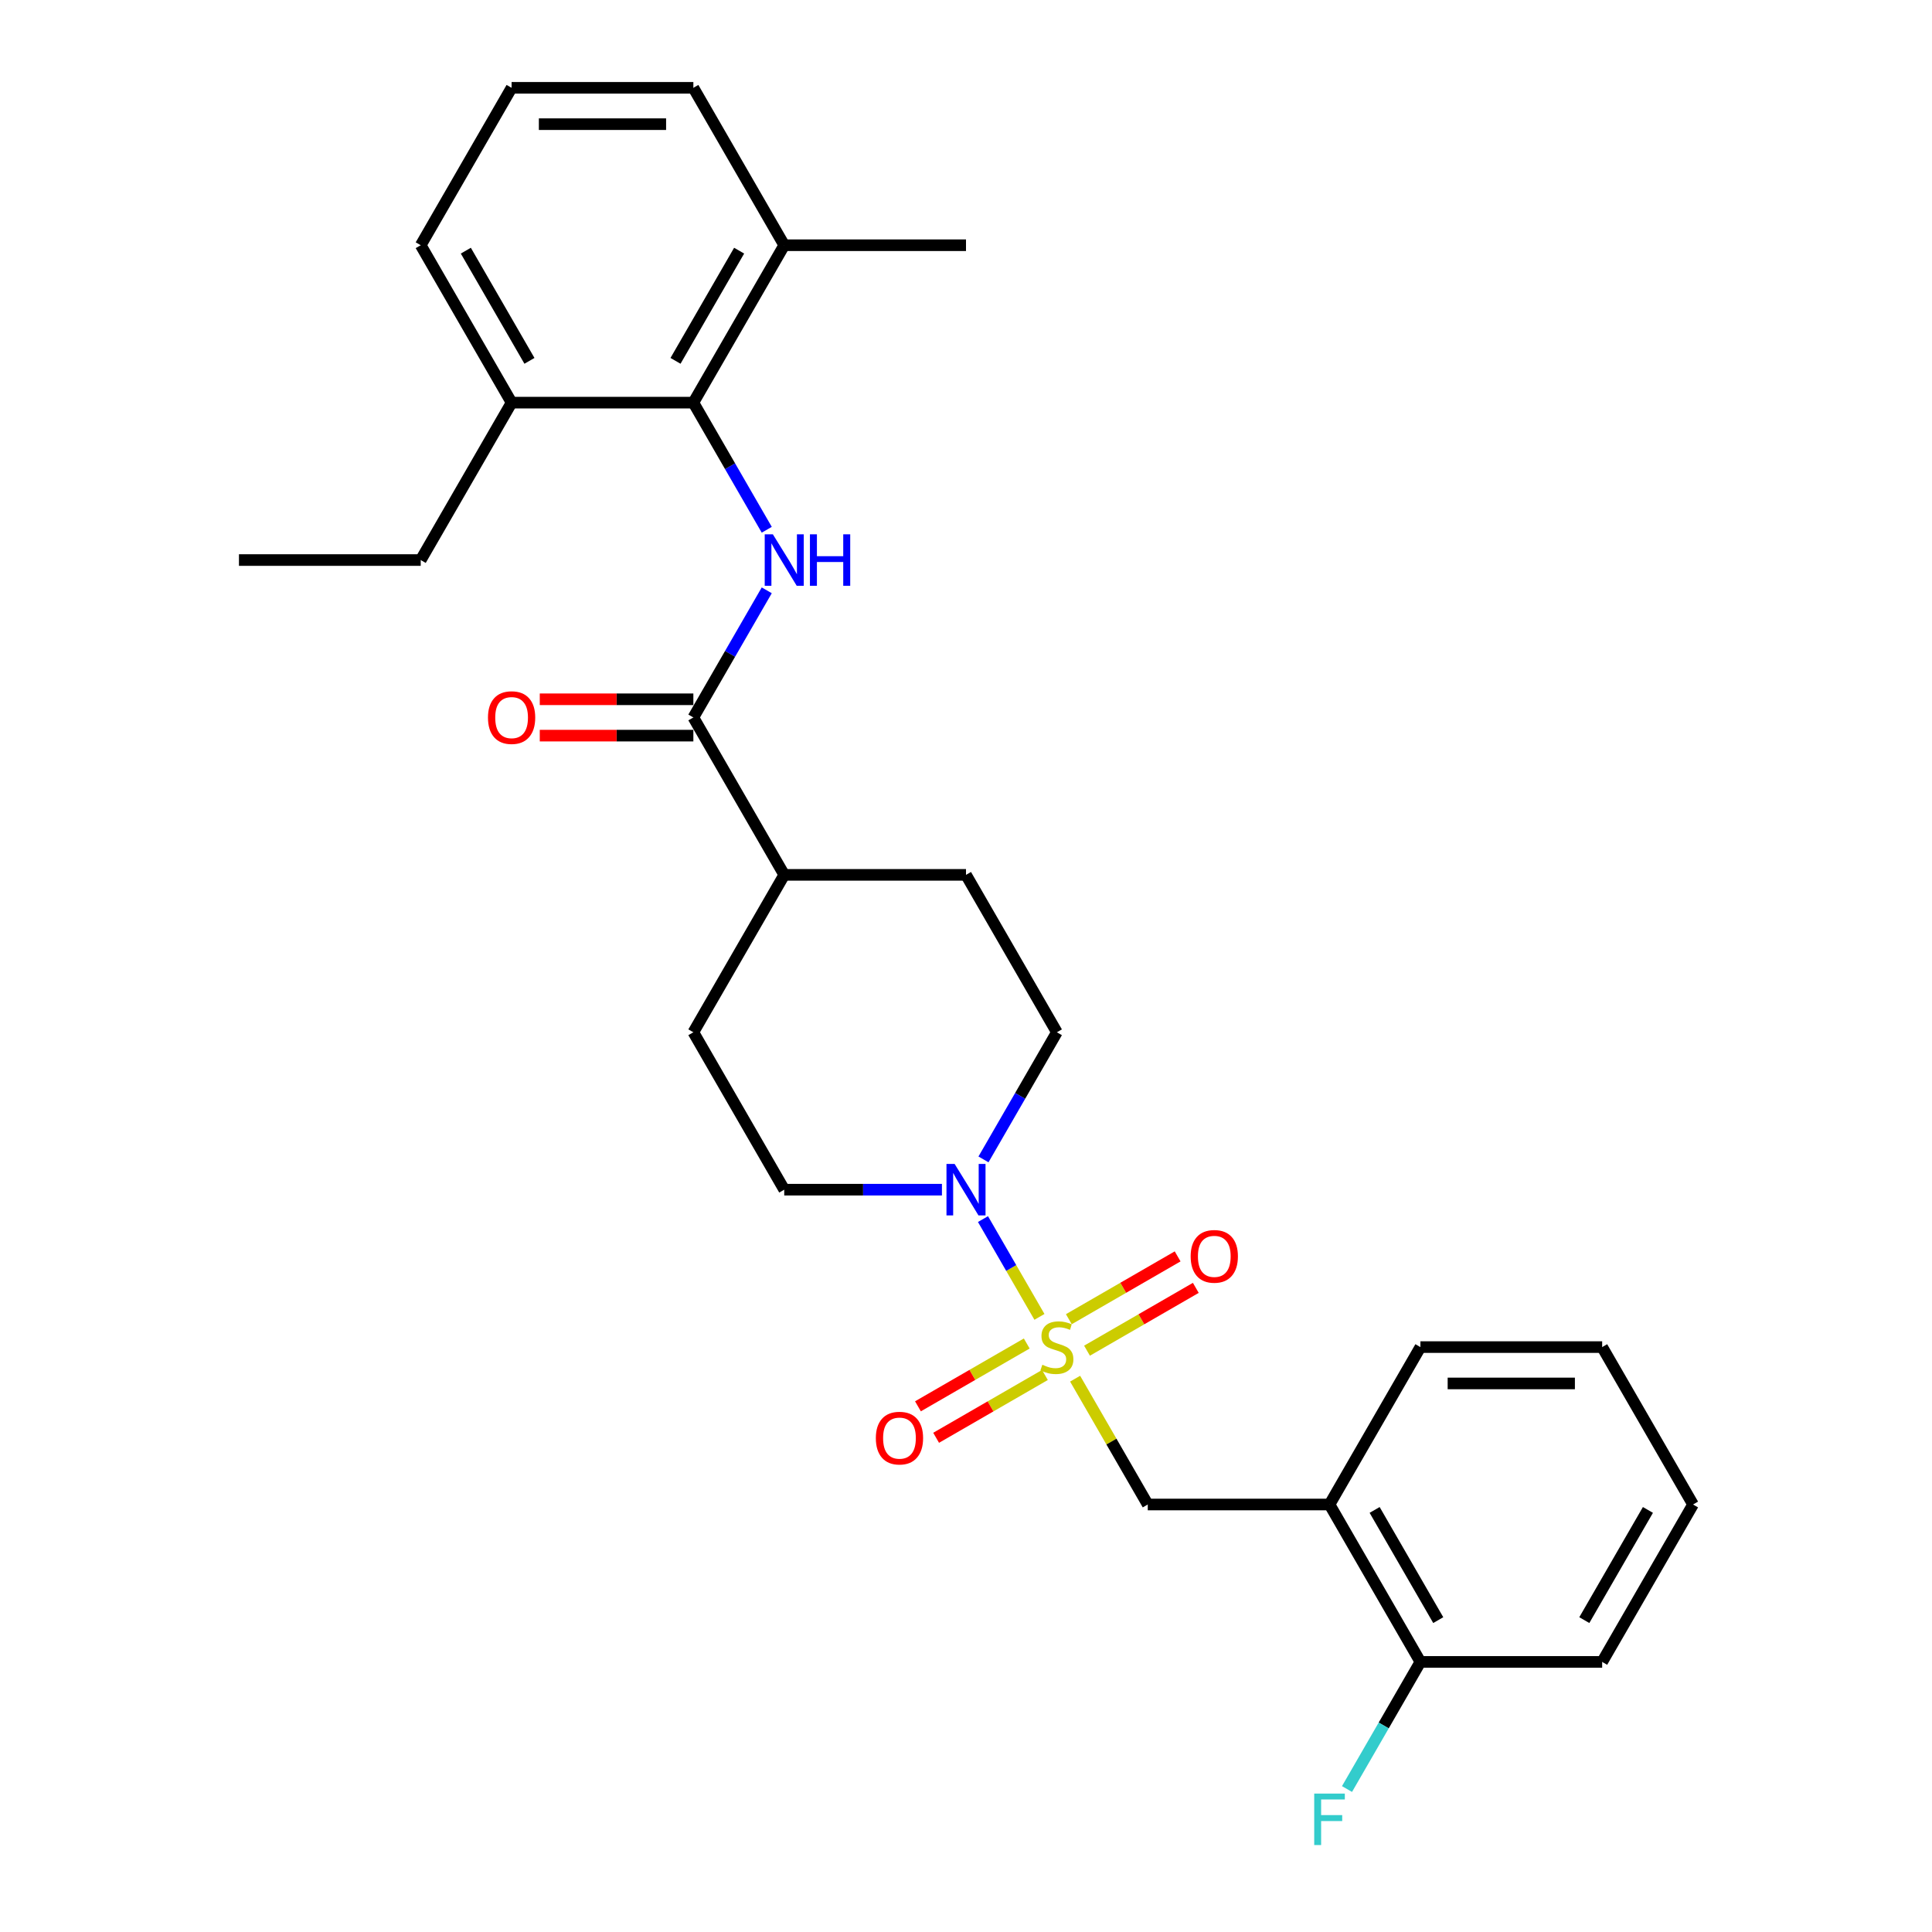 <?xml version='1.0' encoding='iso-8859-1'?>
<svg version='1.1' baseProfile='full'
              xmlns='http://www.w3.org/2000/svg'
                      xmlns:rdkit='http://www.rdkit.org/xml'
                      xmlns:xlink='http://www.w3.org/1999/xlink'
                  xml:space='preserve'
width='1000px' height='1000px' viewBox='0 0 1000 1000'>
<!-- END OF HEADER -->
<rect style='opacity:1.0;fill:#FFFFFF;stroke:none' width='1000' height='1000' x='0' y='0'> </rect>
<path class='bond-0' d='M 538.012,681.616 L 523.4,656.307' style='fill:none;fill-rule:evenodd;stroke:#CCCC00;stroke-width:6px;stroke-linecap:butt;stroke-linejoin:miter;stroke-opacity:1' />
<path class='bond-0' d='M 523.4,656.307 L 508.789,630.999' style='fill:none;fill-rule:evenodd;stroke:#0000FF;stroke-width:6px;stroke-linecap:butt;stroke-linejoin:miter;stroke-opacity:1' />
<path class='bond-4' d='M 556.48,713.602 L 575.279,746.164' style='fill:none;fill-rule:evenodd;stroke:#CCCC00;stroke-width:6px;stroke-linecap:butt;stroke-linejoin:miter;stroke-opacity:1' />
<path class='bond-4' d='M 575.279,746.164 L 594.079,778.726' style='fill:none;fill-rule:evenodd;stroke:#000000;stroke-width:6px;stroke-linecap:butt;stroke-linejoin:miter;stroke-opacity:1' />
<path class='bond-6' d='M 562.638,699.109 L 590.794,682.853' style='fill:none;fill-rule:evenodd;stroke:#CCCC00;stroke-width:6px;stroke-linecap:butt;stroke-linejoin:miter;stroke-opacity:1' />
<path class='bond-6' d='M 590.794,682.853 L 618.95,666.597' style='fill:none;fill-rule:evenodd;stroke:#FF0000;stroke-width:6px;stroke-linecap:butt;stroke-linejoin:miter;stroke-opacity:1' />
<path class='bond-6' d='M 553.23,682.814 L 581.386,666.558' style='fill:none;fill-rule:evenodd;stroke:#CCCC00;stroke-width:6px;stroke-linecap:butt;stroke-linejoin:miter;stroke-opacity:1' />
<path class='bond-6' d='M 581.386,666.558 L 609.542,650.302' style='fill:none;fill-rule:evenodd;stroke:#FF0000;stroke-width:6px;stroke-linecap:butt;stroke-linejoin:miter;stroke-opacity:1' />
<path class='bond-7' d='M 531.441,695.394 L 503.285,711.65' style='fill:none;fill-rule:evenodd;stroke:#CCCC00;stroke-width:6px;stroke-linecap:butt;stroke-linejoin:miter;stroke-opacity:1' />
<path class='bond-7' d='M 503.285,711.65 L 475.129,727.906' style='fill:none;fill-rule:evenodd;stroke:#FF0000;stroke-width:6px;stroke-linecap:butt;stroke-linejoin:miter;stroke-opacity:1' />
<path class='bond-7' d='M 540.849,711.689 L 512.693,727.945' style='fill:none;fill-rule:evenodd;stroke:#CCCC00;stroke-width:6px;stroke-linecap:butt;stroke-linejoin:miter;stroke-opacity:1' />
<path class='bond-7' d='M 512.693,727.945 L 484.536,744.201' style='fill:none;fill-rule:evenodd;stroke:#FF0000;stroke-width:6px;stroke-linecap:butt;stroke-linejoin:miter;stroke-opacity:1' />
<path class='bond-9' d='M 509.049,600.103 L 528.044,567.203' style='fill:none;fill-rule:evenodd;stroke:#0000FF;stroke-width:6px;stroke-linecap:butt;stroke-linejoin:miter;stroke-opacity:1' />
<path class='bond-9' d='M 528.044,567.203 L 547.039,534.302' style='fill:none;fill-rule:evenodd;stroke:#000000;stroke-width:6px;stroke-linecap:butt;stroke-linejoin:miter;stroke-opacity:1' />
<path class='bond-10' d='M 487.544,615.777 L 446.733,615.777' style='fill:none;fill-rule:evenodd;stroke:#0000FF;stroke-width:6px;stroke-linecap:butt;stroke-linejoin:miter;stroke-opacity:1' />
<path class='bond-10' d='M 446.733,615.777 L 405.921,615.777' style='fill:none;fill-rule:evenodd;stroke:#000000;stroke-width:6px;stroke-linecap:butt;stroke-linejoin:miter;stroke-opacity:1' />
<path class='bond-1' d='M 396.872,305.552 L 377.877,338.452' style='fill:none;fill-rule:evenodd;stroke:#0000FF;stroke-width:6px;stroke-linecap:butt;stroke-linejoin:miter;stroke-opacity:1' />
<path class='bond-1' d='M 377.877,338.452 L 358.882,371.353' style='fill:none;fill-rule:evenodd;stroke:#000000;stroke-width:6px;stroke-linecap:butt;stroke-linejoin:miter;stroke-opacity:1' />
<path class='bond-3' d='M 396.872,274.205 L 377.877,241.304' style='fill:none;fill-rule:evenodd;stroke:#0000FF;stroke-width:6px;stroke-linecap:butt;stroke-linejoin:miter;stroke-opacity:1' />
<path class='bond-3' d='M 377.877,241.304 L 358.882,208.404' style='fill:none;fill-rule:evenodd;stroke:#000000;stroke-width:6px;stroke-linecap:butt;stroke-linejoin:miter;stroke-opacity:1' />
<path class='bond-2' d='M 358.882,371.353 L 405.921,452.828' style='fill:none;fill-rule:evenodd;stroke:#000000;stroke-width:6px;stroke-linecap:butt;stroke-linejoin:miter;stroke-opacity:1' />
<path class='bond-11' d='M 358.882,361.945 L 319.134,361.945' style='fill:none;fill-rule:evenodd;stroke:#000000;stroke-width:6px;stroke-linecap:butt;stroke-linejoin:miter;stroke-opacity:1' />
<path class='bond-11' d='M 319.134,361.945 L 279.385,361.945' style='fill:none;fill-rule:evenodd;stroke:#FF0000;stroke-width:6px;stroke-linecap:butt;stroke-linejoin:miter;stroke-opacity:1' />
<path class='bond-11' d='M 358.882,380.761 L 319.134,380.761' style='fill:none;fill-rule:evenodd;stroke:#000000;stroke-width:6px;stroke-linecap:butt;stroke-linejoin:miter;stroke-opacity:1' />
<path class='bond-11' d='M 319.134,380.761 L 279.385,380.761' style='fill:none;fill-rule:evenodd;stroke:#FF0000;stroke-width:6px;stroke-linecap:butt;stroke-linejoin:miter;stroke-opacity:1' />
<path class='bond-13' d='M 358.882,208.404 L 405.921,126.929' style='fill:none;fill-rule:evenodd;stroke:#000000;stroke-width:6px;stroke-linecap:butt;stroke-linejoin:miter;stroke-opacity:1' />
<path class='bond-13' d='M 349.643,186.775 L 382.57,129.742' style='fill:none;fill-rule:evenodd;stroke:#000000;stroke-width:6px;stroke-linecap:butt;stroke-linejoin:miter;stroke-opacity:1' />
<path class='bond-14' d='M 358.882,208.404 L 264.803,208.404' style='fill:none;fill-rule:evenodd;stroke:#000000;stroke-width:6px;stroke-linecap:butt;stroke-linejoin:miter;stroke-opacity:1' />
<path class='bond-5' d='M 594.079,778.726 L 688.158,778.726' style='fill:none;fill-rule:evenodd;stroke:#000000;stroke-width:6px;stroke-linecap:butt;stroke-linejoin:miter;stroke-opacity:1' />
<path class='bond-12' d='M 688.158,778.726 L 735.197,860.201' style='fill:none;fill-rule:evenodd;stroke:#000000;stroke-width:6px;stroke-linecap:butt;stroke-linejoin:miter;stroke-opacity:1' />
<path class='bond-12' d='M 711.508,781.539 L 744.436,838.572' style='fill:none;fill-rule:evenodd;stroke:#000000;stroke-width:6px;stroke-linecap:butt;stroke-linejoin:miter;stroke-opacity:1' />
<path class='bond-18' d='M 688.158,778.726 L 735.197,697.251' style='fill:none;fill-rule:evenodd;stroke:#000000;stroke-width:6px;stroke-linecap:butt;stroke-linejoin:miter;stroke-opacity:1' />
<path class='bond-8' d='M 405.921,452.828 L 358.882,534.302' style='fill:none;fill-rule:evenodd;stroke:#000000;stroke-width:6px;stroke-linecap:butt;stroke-linejoin:miter;stroke-opacity:1' />
<path class='bond-28' d='M 405.921,452.828 L 500,452.828' style='fill:none;fill-rule:evenodd;stroke:#000000;stroke-width:6px;stroke-linecap:butt;stroke-linejoin:miter;stroke-opacity:1' />
<path class='bond-16' d='M 547.039,534.302 L 500,452.828' style='fill:none;fill-rule:evenodd;stroke:#000000;stroke-width:6px;stroke-linecap:butt;stroke-linejoin:miter;stroke-opacity:1' />
<path class='bond-15' d='M 405.921,615.777 L 358.882,534.302' style='fill:none;fill-rule:evenodd;stroke:#000000;stroke-width:6px;stroke-linecap:butt;stroke-linejoin:miter;stroke-opacity:1' />
<path class='bond-17' d='M 735.197,860.201 L 716.202,893.101' style='fill:none;fill-rule:evenodd;stroke:#000000;stroke-width:6px;stroke-linecap:butt;stroke-linejoin:miter;stroke-opacity:1' />
<path class='bond-17' d='M 716.202,893.101 L 697.207,926.002' style='fill:none;fill-rule:evenodd;stroke:#33CCCC;stroke-width:6px;stroke-linecap:butt;stroke-linejoin:miter;stroke-opacity:1' />
<path class='bond-24' d='M 735.197,860.201 L 829.276,860.201' style='fill:none;fill-rule:evenodd;stroke:#000000;stroke-width:6px;stroke-linecap:butt;stroke-linejoin:miter;stroke-opacity:1' />
<path class='bond-20' d='M 405.921,126.929 L 358.882,45.455' style='fill:none;fill-rule:evenodd;stroke:#000000;stroke-width:6px;stroke-linecap:butt;stroke-linejoin:miter;stroke-opacity:1' />
<path class='bond-23' d='M 405.921,126.929 L 500,126.929' style='fill:none;fill-rule:evenodd;stroke:#000000;stroke-width:6px;stroke-linecap:butt;stroke-linejoin:miter;stroke-opacity:1' />
<path class='bond-21' d='M 264.803,208.404 L 217.764,126.929' style='fill:none;fill-rule:evenodd;stroke:#000000;stroke-width:6px;stroke-linecap:butt;stroke-linejoin:miter;stroke-opacity:1' />
<path class='bond-21' d='M 274.042,186.775 L 241.114,129.742' style='fill:none;fill-rule:evenodd;stroke:#000000;stroke-width:6px;stroke-linecap:butt;stroke-linejoin:miter;stroke-opacity:1' />
<path class='bond-22' d='M 264.803,208.404 L 217.764,289.878' style='fill:none;fill-rule:evenodd;stroke:#000000;stroke-width:6px;stroke-linecap:butt;stroke-linejoin:miter;stroke-opacity:1' />
<path class='bond-26' d='M 735.197,697.251 L 829.276,697.251' style='fill:none;fill-rule:evenodd;stroke:#000000;stroke-width:6px;stroke-linecap:butt;stroke-linejoin:miter;stroke-opacity:1' />
<path class='bond-26' d='M 749.309,716.067 L 815.164,716.067' style='fill:none;fill-rule:evenodd;stroke:#000000;stroke-width:6px;stroke-linecap:butt;stroke-linejoin:miter;stroke-opacity:1' />
<path class='bond-19' d='M 264.803,45.455 L 217.764,126.929' style='fill:none;fill-rule:evenodd;stroke:#000000;stroke-width:6px;stroke-linecap:butt;stroke-linejoin:miter;stroke-opacity:1' />
<path class='bond-30' d='M 264.803,45.455 L 358.882,45.455' style='fill:none;fill-rule:evenodd;stroke:#000000;stroke-width:6px;stroke-linecap:butt;stroke-linejoin:miter;stroke-opacity:1' />
<path class='bond-30' d='M 278.915,64.27 L 344.77,64.27' style='fill:none;fill-rule:evenodd;stroke:#000000;stroke-width:6px;stroke-linecap:butt;stroke-linejoin:miter;stroke-opacity:1' />
<path class='bond-25' d='M 217.764,289.878 L 123.685,289.878' style='fill:none;fill-rule:evenodd;stroke:#000000;stroke-width:6px;stroke-linecap:butt;stroke-linejoin:miter;stroke-opacity:1' />
<path class='bond-29' d='M 829.276,860.201 L 876.315,778.726' style='fill:none;fill-rule:evenodd;stroke:#000000;stroke-width:6px;stroke-linecap:butt;stroke-linejoin:miter;stroke-opacity:1' />
<path class='bond-29' d='M 820.037,838.572 L 852.964,781.539' style='fill:none;fill-rule:evenodd;stroke:#000000;stroke-width:6px;stroke-linecap:butt;stroke-linejoin:miter;stroke-opacity:1' />
<path class='bond-27' d='M 829.276,697.251 L 876.315,778.726' style='fill:none;fill-rule:evenodd;stroke:#000000;stroke-width:6px;stroke-linecap:butt;stroke-linejoin:miter;stroke-opacity:1' />
<path  class='atom-0' d='M 539.513 706.396
Q 539.814 706.509, 541.056 707.036
Q 542.298 707.562, 543.653 707.901
Q 545.045 708.202, 546.4 708.202
Q 548.921 708.202, 550.389 706.998
Q 551.856 705.756, 551.856 703.611
Q 551.856 702.144, 551.104 701.24
Q 550.389 700.337, 549.26 699.848
Q 548.131 699.359, 546.249 698.794
Q 543.878 698.079, 542.448 697.402
Q 541.056 696.725, 540.04 695.295
Q 539.062 693.865, 539.062 691.456
Q 539.062 688.107, 541.319 686.037
Q 543.615 683.968, 548.131 683.968
Q 551.216 683.968, 554.716 685.435
L 553.851 688.333
Q 550.652 687.016, 548.244 687.016
Q 545.647 687.016, 544.217 688.107
Q 542.787 689.161, 542.825 691.005
Q 542.825 692.435, 543.54 693.3
Q 544.292 694.166, 545.346 694.655
Q 546.437 695.144, 548.244 695.709
Q 550.652 696.461, 552.082 697.214
Q 553.512 697.966, 554.528 699.509
Q 555.582 701.015, 555.582 703.611
Q 555.582 707.299, 553.098 709.294
Q 550.652 711.25, 546.55 711.25
Q 544.179 711.25, 542.373 710.724
Q 540.604 710.234, 538.497 709.369
L 539.513 706.396
' fill='#CCCC00'/>
<path  class='atom-1' d='M 494.111 602.455
L 502.841 616.567
Q 503.707 617.959, 505.099 620.481
Q 506.491 623.002, 506.567 623.153
L 506.567 602.455
L 510.104 602.455
L 510.104 629.098
L 506.454 629.098
L 497.084 613.669
Q 495.992 611.863, 494.826 609.793
Q 493.697 607.724, 493.358 607.084
L 493.358 629.098
L 489.896 629.098
L 489.896 602.455
L 494.111 602.455
' fill='#0000FF'/>
<path  class='atom-2' d='M 400.032 276.557
L 408.762 290.669
Q 409.628 292.061, 411.02 294.582
Q 412.413 297.104, 412.488 297.254
L 412.488 276.557
L 416.025 276.557
L 416.025 303.2
L 412.375 303.2
L 403.005 287.771
Q 401.913 285.965, 400.747 283.895
Q 399.618 281.825, 399.279 281.186
L 399.279 303.2
L 395.817 303.2
L 395.817 276.557
L 400.032 276.557
' fill='#0000FF'/>
<path  class='atom-2' d='M 419.224 276.557
L 422.837 276.557
L 422.837 287.884
L 436.459 287.884
L 436.459 276.557
L 440.072 276.557
L 440.072 303.2
L 436.459 303.2
L 436.459 290.894
L 422.837 290.894
L 422.837 303.2
L 419.224 303.2
L 419.224 276.557
' fill='#0000FF'/>
<path  class='atom-7' d='M 616.284 650.287
Q 616.284 643.89, 619.445 640.315
Q 622.606 636.74, 628.514 636.74
Q 634.422 636.74, 637.583 640.315
Q 640.744 643.89, 640.744 650.287
Q 640.744 656.76, 637.546 660.448
Q 634.347 664.098, 628.514 664.098
Q 622.643 664.098, 619.445 660.448
Q 616.284 656.798, 616.284 650.287
M 628.514 661.088
Q 632.578 661.088, 634.761 658.378
Q 636.981 655.631, 636.981 650.287
Q 636.981 645.057, 634.761 642.422
Q 632.578 639.75, 628.514 639.75
Q 624.45 639.75, 622.23 642.385
Q 620.047 645.019, 620.047 650.287
Q 620.047 655.669, 622.23 658.378
Q 624.45 661.088, 628.514 661.088
' fill='#FF0000'/>
<path  class='atom-8' d='M 453.335 744.366
Q 453.335 737.969, 456.496 734.394
Q 459.657 730.819, 465.565 730.819
Q 471.473 730.819, 474.634 734.394
Q 477.795 737.969, 477.795 744.366
Q 477.795 750.839, 474.596 754.527
Q 471.398 758.177, 465.565 758.177
Q 459.694 758.177, 456.496 754.527
Q 453.335 750.876, 453.335 744.366
M 465.565 755.166
Q 469.629 755.166, 471.812 752.457
Q 474.032 749.71, 474.032 744.366
Q 474.032 739.135, 471.812 736.501
Q 469.629 733.829, 465.565 733.829
Q 461.501 733.829, 459.28 736.463
Q 457.098 739.098, 457.098 744.366
Q 457.098 749.747, 459.28 752.457
Q 461.501 755.166, 465.565 755.166
' fill='#FF0000'/>
<path  class='atom-12' d='M 252.573 371.428
Q 252.573 365.031, 255.734 361.456
Q 258.895 357.881, 264.803 357.881
Q 270.711 357.881, 273.872 361.456
Q 277.033 365.031, 277.033 371.428
Q 277.033 377.901, 273.835 381.589
Q 270.636 385.239, 264.803 385.239
Q 258.933 385.239, 255.734 381.589
Q 252.573 377.939, 252.573 371.428
M 264.803 382.228
Q 268.867 382.228, 271.05 379.519
Q 273.27 376.772, 273.27 371.428
Q 273.27 366.197, 271.05 363.563
Q 268.867 360.891, 264.803 360.891
Q 260.739 360.891, 258.519 363.526
Q 256.336 366.16, 256.336 371.428
Q 256.336 376.81, 258.519 379.519
Q 260.739 382.228, 264.803 382.228
' fill='#FF0000'/>
<path  class='atom-18' d='M 680.236 928.354
L 696.079 928.354
L 696.079 931.402
L 683.811 931.402
L 683.811 939.493
L 694.724 939.493
L 694.724 942.578
L 683.811 942.578
L 683.811 954.997
L 680.236 954.997
L 680.236 928.354
' fill='#33CCCC'/>
</svg>
